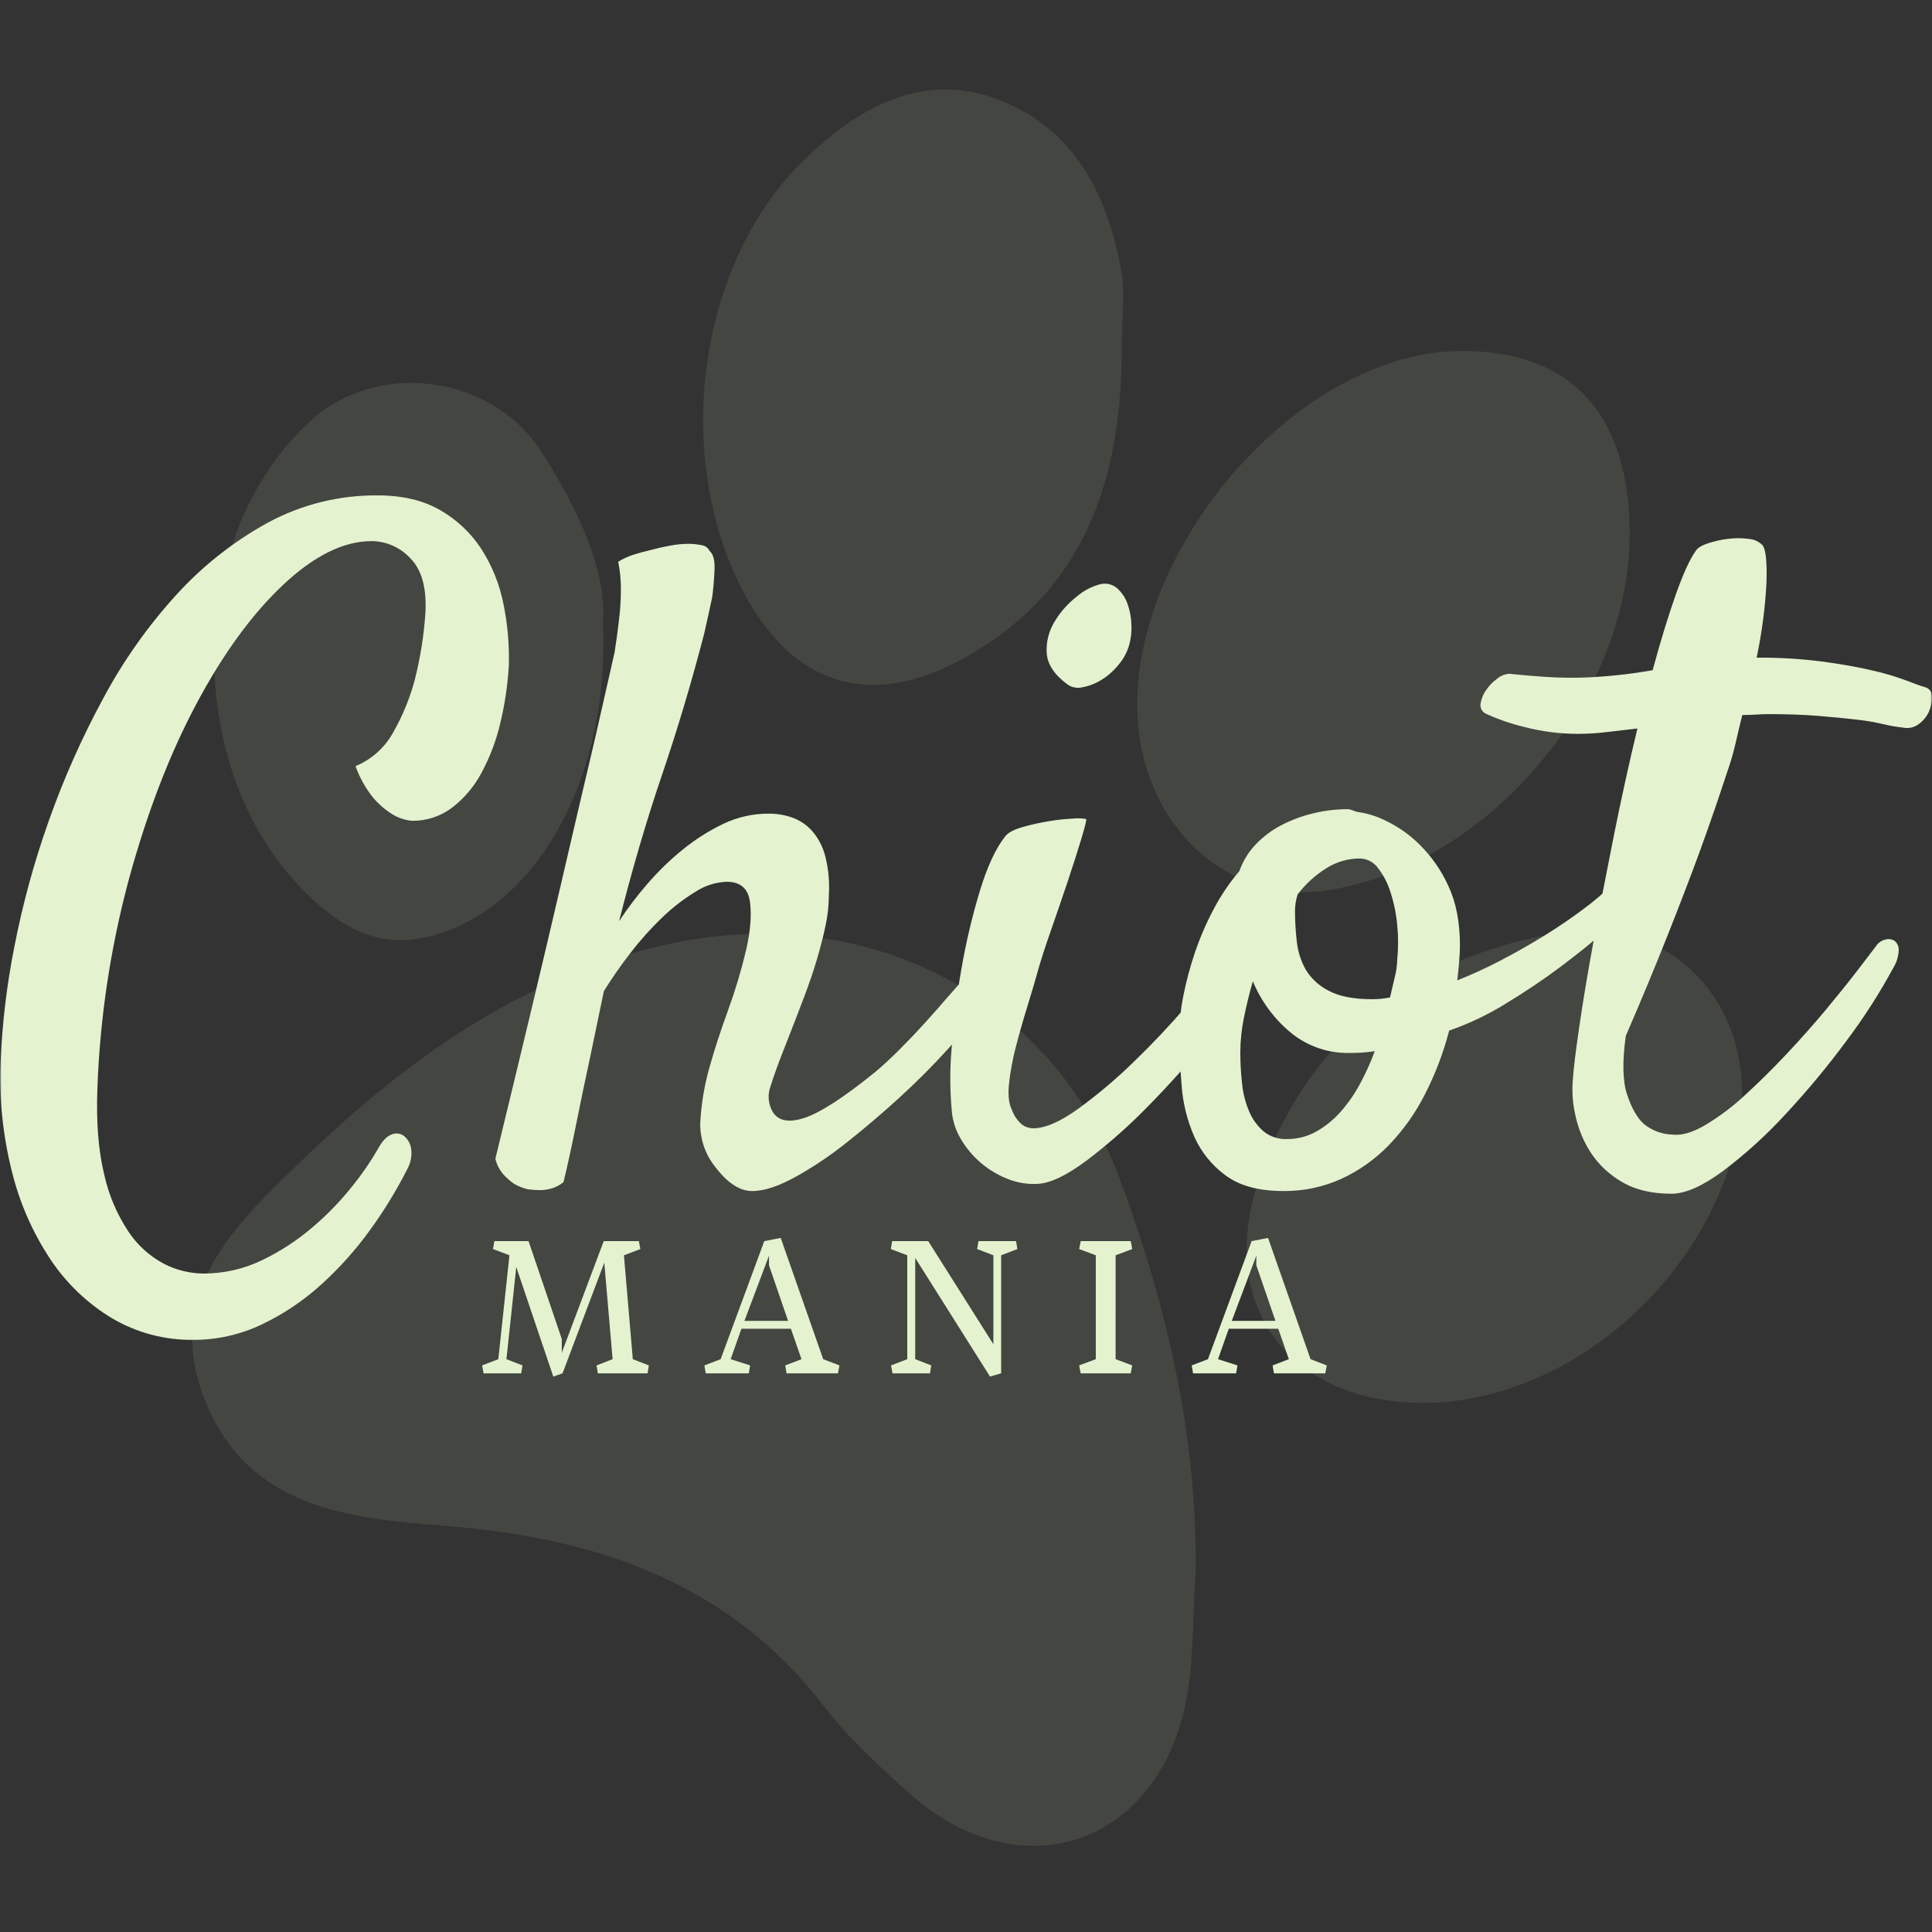 <svg xmlns="http://www.w3.org/2000/svg" width="583" height="583" viewBox="0 0 583 583" fill="none"><rect x="0" y="0" width="583" height="583" fill="#333333" stroke="none"/><mask id="mask0_259_209" style="mask-type:luminance" maskUnits="userSpaceOnUse" x="0" y="0" width="583" height="583"><path d="M583 0H0V583H583V0Z" fill="white"></path></mask><g mask="url(#mask0_259_209)"><path d="M360.809 474.382C359.759 488.313 360.509 502.674 357.319 516.097C347.378 557.997 306.713 570.065 274.502 541.231C265.379 533.067 256.144 524.649 248.727 514.99C219.674 477.131 179.347 463.99 134.092 460.422C104.827 458.117 74.992 455.071 61.955 422.789C48.771 390.14 71.12 369.42 91.128 350.152C122.828 319.618 157.815 294.209 202.639 284.692C261.6 272.172 317.493 300.485 338.157 356.427C352.166 394.356 361.281 433.435 360.809 474.382Z" fill="#E4F2CF" fill-opacity="0.1"></path><path d="M491.765 160.975C491.843 210.551 449.211 260.995 400.748 268.651C374.338 272.832 350.03 254.262 344.411 225.631C334.237 173.792 388.319 106.4 440.496 105.911C473.871 105.594 491.708 124.756 491.764 160.979" fill="#E4F2CF" fill-opacity="0.1"></path><path d="M338.524 102.635C338.876 143.504 328.04 179.058 289.039 199.581C262.094 213.759 239.539 206.391 225.052 179.954C202.775 139.31 209.86 80 242.763 48.131C257.977 33.389 277.107 21.686 299.671 29.5C323.5 37.742 334.132 58 338.341 81.642C339.547 88.442 338.524 95.629 338.524 102.642" fill="#E4F2CF" fill-opacity="0.1"></path><path d="M428.78 423.334C389.123 423.002 367.247 394.027 379.647 356.591C393.959 313.373 426.234 289.22 469.536 281.606C506.415 275.12 532.564 306.634 524.09 343.843C513.98 388.216 471.447 423.693 428.78 423.334Z" fill="#E4F2CF" fill-opacity="0.1"></path><path d="M181.927 187.585C184.084 233.975 162.948 270.79 134.656 281.034C120.499 286.159 109.339 283.706 98.172 274.703C55.356 240.199 53.105 163.729 93.991 126.749C113.891 108.749 148.115 112.917 163.167 135.999C174.793 153.829 183.217 173.111 181.927 187.585Z" fill="#E4F2CF" fill-opacity="0.1"></path><path d="M182.349 381.021L184.857 410.146L180.012 412.027L180.411 414.421H195.402L195.802 412.027L190.956 410.146L188.277 378.796L193.236 376.915L192.78 374.521H182.18L169.524 408.208V404.047L159.492 374.521H149.175L148.775 376.915L153.734 378.796L150.372 410.146L145.472 412.027L145.926 414.421H157.269L157.669 412.027L152.823 410.146L155.787 382.33L166.959 415.39L169.752 414.421L182.349 381.021ZM230.628 374.521L217.461 410.146L212.561 412.027L212.958 414.421H225.958L226.358 412.027L220.482 410.146L223.731 400.969H238.665L241.857 410.146L236.957 412.027L237.354 414.421H252.854L253.31 412.027L248.41 410.146L235.587 373.552L230.628 374.521ZM232.053 378.91V381.821L237.81 398.579H224.643L232.053 378.91ZM268.875 412.027L269.331 414.421H280.617L281.017 412.027L276.172 410.146V379.594L298.743 415.39L302.106 414.421V378.796L307.006 376.915L306.606 374.521H295.266L294.866 376.915L299.766 378.796V405.643L280.104 374.521H269.217L268.817 376.915L273.776 378.796V410.146L268.875 412.027ZM336.648 378.796L341.664 376.915L341.208 374.521H326.108L325.652 376.915L330.668 378.796V410.146L325.647 412.027L326.103 414.421H341.203L341.659 412.027L336.643 410.146L336.648 378.796ZM377.688 374.521L364.517 410.146L359.617 412.027L360.017 414.421H373.017L373.417 412.027L367.546 410.146L370.795 400.969H385.729L388.917 410.146L384.017 412.027L384.417 414.421H399.917L400.373 412.027L395.473 410.146L382.647 373.552L377.688 374.521ZM379.113 378.91V381.821L384.87 398.579H371.703L379.113 378.91Z" fill="#E4F2CF"></path><path d="M58.323 404.313C49.723 404.424 41.257 402.179 33.842 397.821C26.37 393.332 19.993 387.233 15.177 379.967C9.787 371.825 5.852 362.81 3.545 353.323C0.881 342.671 -0.257 331.695 0.164 320.723C0.641 308.909 2.043 297.151 4.357 285.557C6.871 272.645 10.352 259.94 14.772 247.551C19.261 234.88 24.733 222.58 31.138 210.762C37.167 199.476 44.572 188.981 53.184 179.518C61.117 170.786 70.44 163.428 80.776 157.742C90.987 152.213 102.437 149.374 114.048 149.492C121.442 149.492 127.709 150.979 132.848 153.955C137.877 156.826 142.144 160.861 145.291 165.722C148.514 170.758 150.762 176.355 151.918 182.222C153.181 188.359 153.726 194.623 153.541 200.887C153.198 206.722 152.338 212.516 150.971 218.2C149.754 223.435 147.843 228.483 145.29 233.213C143.11 237.332 140.065 240.931 136.363 243.763C132.893 246.362 128.661 247.741 124.325 247.685C122.105 247.485 119.968 246.742 118.103 245.521C116.016 244.192 114.145 242.55 112.558 240.652C110.281 237.814 108.497 234.613 107.283 231.184C112.209 229.152 116.274 225.47 118.783 220.769C121.552 215.874 123.688 210.648 125.14 205.215C126.86 198.478 127.947 191.595 128.386 184.656C128.747 177.262 127.213 171.852 123.786 168.426C122.3 166.822 120.501 165.538 118.501 164.654C116.501 163.771 114.341 163.305 112.154 163.286C103.678 163.286 94.751 167.704 85.374 176.541C75.997 185.377 67.297 197.325 59.274 212.383C51.246 227.445 44.482 244.983 38.982 264.999C33.37 285.753 30.15 307.082 29.382 328.568C29.021 338.666 29.698 347.233 31.411 354.268C32.754 360.44 35.229 366.31 38.711 371.581C41.402 375.671 45.078 379.02 49.4 381.32C53.078 383.233 57.154 384.254 61.3 384.299C67.483 384.328 73.591 382.94 79.154 380.241C84.664 377.587 89.802 374.221 94.436 370.229C98.788 366.517 102.773 362.395 106.336 357.921C109.195 354.386 111.773 350.634 114.048 346.699C115.311 344.354 116.663 342.911 118.106 342.371C118.716 342.094 119.389 341.986 120.055 342.057C120.721 342.129 121.356 342.377 121.893 342.777C123.058 343.728 123.829 345.077 124.057 346.564C124.358 348.656 123.978 350.789 122.975 352.65C119.732 359.072 115.978 365.224 111.749 371.045C107.396 377.104 102.408 382.681 96.871 387.681C91.498 392.555 85.437 396.611 78.882 399.719C72.459 402.768 65.433 404.337 58.323 404.313ZM291.771 294.487C292.238 293.861 292.826 293.336 293.5 292.941C294.173 292.546 294.919 292.289 295.693 292.187C296.28 292.115 296.877 292.175 297.438 292.362C298 292.549 298.512 292.859 298.939 293.269C299.371 293.764 299.691 294.347 299.878 294.977C300.064 295.607 300.113 296.27 300.021 296.921C299.784 298.906 298.986 300.783 297.721 302.331C294.014 307.362 290.042 312.193 285.821 316.803C281.312 321.763 276.488 326.587 271.348 331.276C266.208 335.964 261.023 340.383 255.794 344.531C251.032 348.363 245.966 351.801 240.646 354.811C235.236 357.877 230.682 359.411 226.985 359.411C223.288 359.411 219.636 357.066 216.029 352.376C212.919 348.612 211.244 343.868 211.3 338.986C211.608 332.887 212.651 326.848 214.406 320.999C215.669 316.49 217.427 311.123 219.681 304.899C221.834 299.013 223.641 293.007 225.091 286.91C226.444 281.139 226.849 276.225 226.308 272.167C225.767 268.109 223.422 266.08 219.275 266.081C215.953 266.214 212.728 267.243 209.942 269.057C206.332 271.251 202.976 273.837 199.934 276.769C196.462 280.077 193.253 283.649 190.334 287.454C187.43 291.189 184.722 295.071 182.219 299.086C180.776 306.119 179.334 313.062 177.891 319.915C176.628 325.685 175.321 331.952 173.969 338.715C172.617 345.477 171.31 351.474 170.047 356.704C169.02 357.576 167.82 358.222 166.526 358.599C165.384 358.941 164.201 359.123 163.009 359.14C161.742 359.139 160.476 359.049 159.222 358.869C157.801 358.517 156.436 357.971 155.164 357.246C153.974 356.43 152.884 355.477 151.918 354.406C150.738 353.046 149.902 351.423 149.483 349.672C157.598 316.309 164 289.529 168.689 269.331C173.378 249.133 176.984 233.714 179.509 223.074C182.394 210.45 184.378 201.703 185.46 196.835C186.001 193.408 186.452 190.072 186.813 186.826C187.178 183.864 187.359 180.883 187.354 177.899C187.379 175.083 187.106 172.272 186.542 169.513C188.022 168.594 189.613 167.867 191.276 167.349C192.989 166.807 194.656 166.356 196.276 165.996C198.26 165.454 200.244 165.003 202.227 164.643C204.011 164.302 205.821 164.121 207.637 164.102C209 164.094 210.36 164.23 211.695 164.508C212.218 164.567 212.716 164.76 213.143 165.068C213.569 165.376 213.909 165.789 214.13 166.266C215.212 167.168 215.708 168.971 215.618 171.676C215.528 174.38 215.303 177.176 214.942 180.062C214.221 183.488 213.409 187.185 212.507 191.153C208.72 205.76 204.482 219.96 199.793 233.753C195.104 247.545 190.778 262.29 186.814 277.986C189.363 274.11 192.164 270.406 195.2 266.899C198.443 263.113 202.019 259.627 205.885 256.481C209.663 253.388 213.794 250.755 218.193 248.636C222.498 246.567 227.217 245.503 231.993 245.525C234.435 245.511 236.861 245.922 239.161 246.742C241.452 247.578 243.497 248.973 245.112 250.8C246.982 252.991 248.324 255.582 249.034 258.374C250.004 262.216 250.369 266.186 250.116 270.141C250.104 273.141 249.787 276.132 249.169 279.068C248.538 282.134 247.681 285.516 246.599 289.212C245.517 292.908 244.117 297.01 242.4 301.52C240.687 306.028 238.658 311.258 236.314 317.209C234.691 321.357 233.428 324.873 232.527 327.759C232.066 328.986 231.875 330.298 231.968 331.605C232.062 332.912 232.437 334.184 233.068 335.333C234.691 338.218 237.891 338.894 242.668 337.362C247.445 335.829 254.615 331.186 264.18 323.432C266.344 321.628 268.777 319.374 271.48 316.669C274.183 313.963 276.798 311.213 279.325 308.419C281.85 305.623 284.194 302.963 286.358 300.439C288.522 297.914 290.326 295.93 291.771 294.487ZM340.733 194.67C340.113 196.804 339.053 198.785 337.622 200.486C336.181 202.298 334.443 203.854 332.482 205.086C330.706 206.212 328.732 206.993 326.666 207.386C325.826 207.595 324.949 207.605 324.105 207.416C323.26 207.228 322.471 206.845 321.8 206.299C318.013 203.413 316.029 200.302 315.849 196.966C315.667 193.634 316.518 190.328 318.284 187.498C320.044 184.571 322.338 182.002 325.047 179.924C327.082 178.186 329.488 176.936 332.08 176.272C332.951 176.068 333.857 176.073 334.725 176.284C335.594 176.495 336.4 176.908 337.08 177.489C338.485 178.738 339.555 180.319 340.191 182.089C340.941 184.127 341.352 186.275 341.408 188.446C341.527 190.543 341.299 192.646 340.733 194.67ZM303.4 252.288C304.302 251.206 306.015 250.304 308.54 249.583C311.12 248.849 313.739 248.262 316.385 247.825C318.845 247.4 321.33 247.129 323.824 247.013C325.131 246.865 326.452 246.911 327.746 247.148C327.927 247.328 327.476 249.222 326.393 252.829C325.31 256.435 323.959 260.673 322.339 265.543C320.716 270.409 319.002 275.414 317.199 280.556C315.396 285.698 314.043 289.891 313.142 293.135C312.24 296.377 311.159 300.029 309.9 304.09C308.641 308.15 307.514 312.117 306.519 315.99C305.578 319.588 304.9 323.249 304.49 326.946C304.129 330.372 304.4 332.987 305.302 334.791C305.895 336.509 306.92 338.046 308.278 339.254C309.283 340.039 310.52 340.467 311.795 340.471C315.402 340.471 319.955 338.487 325.456 334.52C331.38 330.195 336.985 325.449 342.227 320.32C347.908 314.82 353.183 309.229 358.052 303.549C361.886 299.182 365.496 294.623 368.866 289.889C369.998 288.324 371.543 287.106 373.329 286.372C373.932 286.093 374.595 285.971 375.258 286.018C375.92 286.066 376.559 286.281 377.116 286.643C377.638 287.065 378.056 287.602 378.338 288.212C378.619 288.822 378.757 289.488 378.739 290.16C378.713 292.183 378.103 294.156 376.981 295.841C373.21 302.154 368.96 308.167 364.268 313.829C358.656 320.796 352.697 327.477 346.414 333.846C340.657 339.759 334.463 345.23 327.884 350.212C321.843 354.72 316.929 357.065 313.142 357.245C310.049 357.421 306.955 356.913 304.08 355.757C301.123 354.596 298.381 352.95 295.965 350.888C293.535 348.82 291.476 346.351 289.879 343.588C288.293 340.913 287.366 337.899 287.174 334.796C286.623 328.631 286.623 322.43 287.174 316.266C287.743 308.194 288.737 300.158 290.15 292.191C291.521 284.285 293.373 276.471 295.695 268.791C297.948 261.396 300.517 255.895 303.4 252.288ZM437.3 310.988C435.576 317.639 433.128 324.081 430 330.199C427.142 335.857 423.449 341.053 419.045 345.613C414.934 349.851 410.073 353.291 404.708 355.757C399.226 358.226 393.273 359.472 387.261 359.409C379.867 359.409 374.051 357.831 369.813 354.675C365.68 351.65 362.415 347.592 360.345 342.908C358.221 338.019 356.941 332.805 356.558 327.489C356.107 321.895 355.882 316.665 355.882 311.799C355.923 307.982 356.331 304.177 357.1 300.438C357.953 296.132 359.082 291.886 360.48 287.725C361.982 283.257 363.836 278.915 366.025 274.741C368.23 270.487 370.907 266.495 374.005 262.841C375.067 259.807 376.772 257.038 379.005 254.726C381.28 252.366 383.931 250.401 386.85 248.91C389.895 247.351 393.119 246.17 396.45 245.393C399.728 244.599 403.087 244.191 406.459 244.176C406.968 244.17 407.473 244.262 407.947 244.447C408.398 244.627 408.894 244.808 409.435 244.988C412.499 245.381 415.472 246.296 418.227 247.693C422.043 249.525 425.519 251.994 428.506 254.993C432.063 258.551 434.952 262.719 437.034 267.299C439.379 272.258 440.551 278.254 440.551 285.288C440.551 286.73 440.461 288.489 440.28 290.563C440.099 292.637 439.919 294.395 439.739 295.838C444.169 294.086 448.504 292.099 452.723 289.887C457.232 287.542 461.605 285.062 465.843 282.448C470.081 279.833 474.003 277.173 477.61 274.468C480.66 272.237 483.552 269.798 486.266 267.168C488.069 265.544 489.603 264.643 490.866 264.463C491.373 264.331 491.91 264.364 492.396 264.559C492.883 264.754 493.295 265.099 493.571 265.545C494.14 266.727 494.237 268.081 493.842 269.332C493.277 271.339 492.259 273.19 490.866 274.742C488.694 277.038 486.39 279.206 483.966 281.234C480.269 284.48 475.896 287.996 470.846 291.784C465.796 295.571 460.296 299.268 454.346 302.875C448.982 306.203 443.265 308.924 437.3 310.988ZM391.589 269.871C391.042 271.529 390.768 273.265 390.777 275.011C390.785 278.039 390.966 281.065 391.318 284.073C391.627 287.068 392.548 289.968 394.023 292.594C395.68 295.319 398.071 297.523 400.923 298.951C404.079 300.664 408.452 301.521 414.043 301.521C414.945 301.521 415.847 301.476 416.748 301.386C417.649 301.296 418.551 301.16 419.453 300.98C419.994 298.635 420.49 296.516 420.941 294.623C421.358 292.988 421.585 291.31 421.617 289.623C421.978 286.115 421.978 282.58 421.617 279.073C421.308 275.716 420.628 272.405 419.588 269.199C418.772 266.559 417.489 264.087 415.801 261.899C415.163 261.025 414.329 260.313 413.366 259.819C412.403 259.326 411.338 259.066 410.256 259.059C406.766 259.077 403.348 260.059 400.382 261.899C396.992 264.001 394.012 266.702 391.589 269.871ZM374.276 317.48C374.274 320.687 374.455 323.893 374.817 327.08C375.108 329.969 375.838 332.797 376.981 335.466C377.954 337.752 379.434 339.787 381.309 341.417C383.296 343.013 385.796 343.83 388.342 343.717C391.468 343.748 394.547 342.954 397.269 341.417C400.014 339.85 402.481 337.839 404.569 335.466C406.823 332.903 408.774 330.089 410.385 327.08C412.109 323.9 413.6 320.6 414.848 317.206C413.585 317.386 412.368 317.522 411.196 317.612C410.024 317.702 408.717 317.747 407.274 317.747C400.832 317.889 394.551 315.731 389.556 311.661C384.512 307.491 380.564 302.152 378.056 296.107C376.974 299.894 376.072 303.591 375.351 307.198C374.655 310.581 374.295 314.025 374.276 317.48ZM566.066 285.56C566.707 284.535 567.728 283.805 568.906 283.531C569.38 283.381 569.881 283.339 570.372 283.41C570.864 283.48 571.334 283.66 571.746 283.937C572.135 284.271 572.445 284.687 572.655 285.154C572.866 285.621 572.971 286.129 572.963 286.642C572.907 288.453 572.395 290.221 571.475 291.782C567.304 299.521 562.557 306.936 557.275 313.964C551.534 321.754 545.347 329.206 538.745 336.281C532.973 342.574 526.634 348.324 519.81 353.458C513.677 357.966 508.537 360.221 504.391 360.221C498.44 360.221 493.48 359.048 489.513 356.704C485.777 354.576 482.583 351.613 480.18 348.048C477.928 344.627 476.324 340.822 475.446 336.822C474.571 333.148 474.296 329.357 474.634 325.596C474.815 322.71 475.446 317.526 476.528 310.042C477.61 302.558 479.053 293.901 480.856 284.073C482.659 274.244 484.688 263.694 486.942 252.424C489.196 241.153 491.585 230.286 494.11 219.824L484.91 220.906C482.128 221.249 479.328 221.429 476.524 221.447C471.004 221.478 465.503 220.796 460.158 219.418C456.208 218.482 452.357 217.168 448.658 215.496C448.034 215.273 447.505 214.842 447.16 214.276C446.815 213.71 446.675 213.042 446.764 212.385C446.986 210.925 447.542 209.537 448.387 208.327C449.298 206.964 450.443 205.774 451.768 204.81C452.799 203.943 454.077 203.422 455.42 203.322C458.847 203.682 462.544 203.998 466.511 204.269C470.834 204.543 475.168 204.588 479.495 204.404C482.922 204.223 486.213 203.952 489.369 203.592C492.525 203.231 495.636 202.78 498.702 202.239C501.047 193.583 503.347 186.054 505.602 179.652C507.857 173.25 509.886 168.786 511.688 166.262C512.229 165.36 513.447 164.593 515.34 163.962C517.319 163.311 519.358 162.858 521.426 162.609C523.491 162.338 525.583 162.338 527.648 162.609C529.295 162.715 530.841 163.44 531.976 164.638C532.878 166.08 533.239 169.777 533.058 175.729C532.664 183.369 531.669 190.967 530.082 198.452C536.82 198.399 543.553 198.806 550.235 199.669C556.096 200.48 561.1 201.382 565.248 202.374C568.647 203.14 571.991 204.134 575.257 205.35C577.782 206.342 579.675 207.018 580.938 207.379C581.534 207.531 582.059 207.882 582.428 208.374C582.797 208.866 582.987 209.469 582.967 210.084C583.042 211.614 582.764 213.141 582.155 214.547C581.497 216.114 580.42 217.471 579.044 218.469C578.362 218.996 577.572 219.367 576.73 219.554C575.889 219.741 575.016 219.74 574.175 219.551C572.124 219.327 570.091 218.966 568.089 218.469C565.413 217.856 562.704 217.405 559.974 217.116C556.818 216.755 553.076 216.394 548.748 216.034C544.42 215.673 539.371 215.493 533.6 215.493C532.518 215.493 531.301 215.538 529.948 215.628C528.595 215.718 527.198 215.763 525.755 215.763C525.034 218.648 524.357 221.488 523.726 224.284C523.042 227.262 522.183 230.198 521.156 233.076C518.811 240.289 516.106 248.134 513.041 256.61C510.336 264.004 507.09 272.48 503.303 282.038C499.516 291.596 495.28 301.787 490.595 312.611C489.513 320.365 489.648 326.271 491.001 330.329C492.354 334.386 494.02 337.317 496.001 339.121C498.441 341.142 501.49 342.285 504.657 342.367C507.362 342.727 510.654 341.781 514.531 339.527C518.853 336.94 522.888 333.903 526.569 330.465C530.717 326.677 534.91 322.53 539.148 318.022C543.386 313.514 547.308 309.095 550.915 304.767C554.522 300.439 557.678 296.516 560.383 293C563.088 289.483 564.983 287.003 566.066 285.561V285.56Z" fill="#E4F2CF"></path></g></svg>